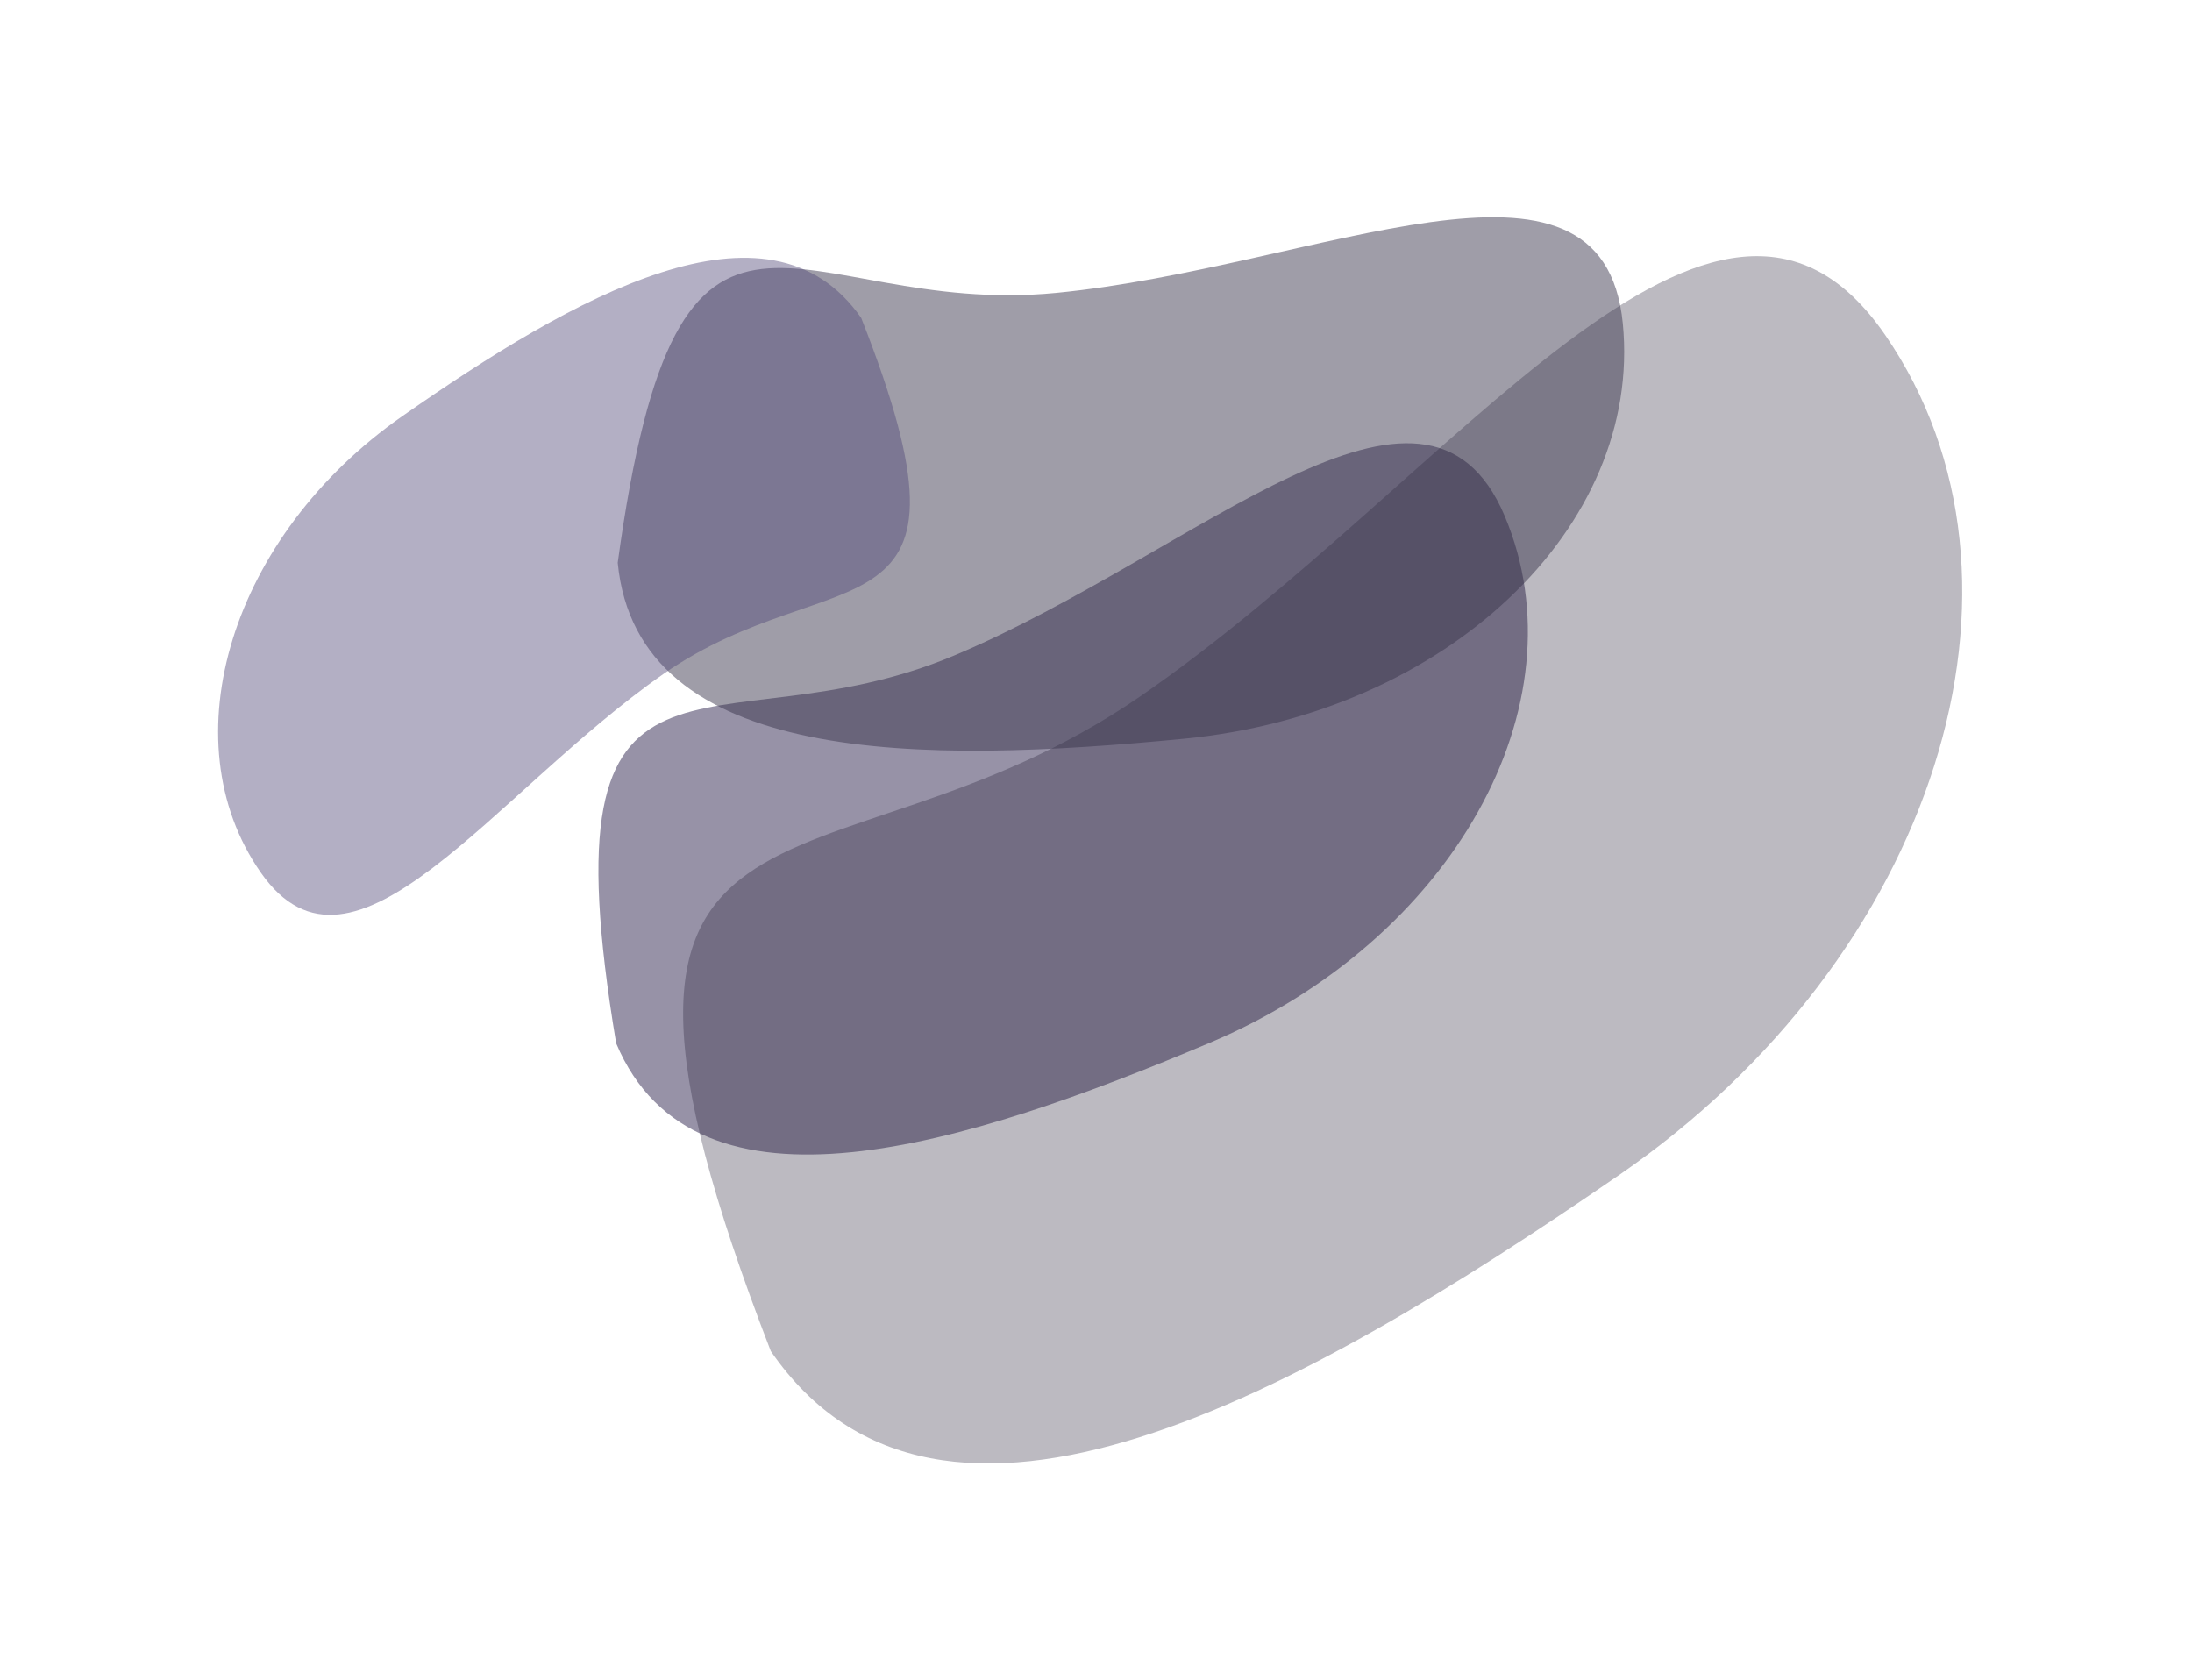 <?xml version="1.0" encoding="utf-8"?>
<svg xmlns="http://www.w3.org/2000/svg" fill="none" height="100%" overflow="visible" preserveAspectRatio="none" style="display: block;" viewBox="0 0 1014 777" width="100%">
<g id="Cloud">
<g filter="url(#filter0_gf_0_826)" id="Ellipse 3" opacity="0.56">
<path d="M696.078 238.736C732.87 326.015 671.727 435.117 559.512 482.421C447.296 529.725 321.817 569.875 285.025 482.596C250.473 275.776 329.396 350.443 441.612 303.139C553.828 255.835 659.286 151.458 696.078 238.736Z" fill="#453D62"/>
</g>
<g filter="url(#filter1_gf_0_826)" id="Ellipse 4" opacity="0.3">
<path d="M872.05 154.936C950.438 268.819 895.286 442.841 748.865 543.625C602.445 644.409 434.951 738.887 356.563 625.004C246.046 339.586 380.929 422.989 527.349 322.205C673.77 221.421 793.662 41.053 872.05 154.936Z" fill="#1D1930"/>
</g>
<g filter="url(#filter2_gf_0_826)" id="Ellipse 11" opacity="0.48">
<path d="M750.694 149.611C759.89 243.881 669.09 329.886 547.886 341.709C426.683 353.532 294.941 354.583 285.746 260.314C314.211 52.569 367.382 147.315 488.585 135.492C609.789 123.669 741.498 55.342 750.694 149.611Z" fill="#37324A"/>
</g>
<g filter="url(#filter3_gf_0_826)" id="Ellipse 10" opacity="0.43">
<path d="M120.647 403.639C77.764 342.191 107.045 247.682 186.049 192.546C265.052 137.411 355.499 85.619 398.383 147.067C459.28 301.37 385.885 256.639 306.881 311.775C227.877 366.911 163.53 465.086 120.647 403.639Z" fill="#4F4576"/>
</g>
</g>
<defs>
<filter color-interpolation-filters="sRGB" filterUnits="userSpaceOnUse" height="529.026" id="filter0_gf_0_826" width="629.952" x="176.826" y="105.038">
<feFlood flood-opacity="0" result="BackgroundImageFix"/>
<feBlend in="SourceGraphic" in2="BackgroundImageFix" mode="normal" result="shape"/>
<feTurbulence baseFrequency="0.026 0.026" numOctaves="3" seed="9011" type="fractalNoise"/>
<feDisplacementMap height="100%" in="shape" result="displacedImage" scale="200" width="100%" xChannelSelector="R" yChannelSelector="G"/>
<feMerge result="effect1_texture_0_826">
<feMergeNode in="displacedImage"/>
</feMerge>
<feGaussianBlur result="effect2_foregroundBlur_0_826" stdDeviation="15"/>
</filter>
<filter color-interpolation-filters="sRGB" filterUnits="userSpaceOnUse" height="758.456" id="filter1_gf_0_826" width="791.701" x="216.01" y="18.496">
<feFlood flood-opacity="0" result="BackgroundImageFix"/>
<feBlend in="SourceGraphic" in2="BackgroundImageFix" mode="normal" result="shape"/>
<feTurbulence baseFrequency="0.026 0.026" numOctaves="3" seed="9011" type="fractalNoise"/>
<feDisplacementMap height="100%" in="shape" result="displacedImage" scale="200" width="100%" xChannelSelector="R" yChannelSelector="G"/>
<feMerge result="effect1_texture_0_826">
<feMergeNode in="displacedImage"/>
</feMerge>
<feGaussianBlur result="effect2_foregroundBlur_0_826" stdDeviation="15"/>
</filter>
<filter color-interpolation-filters="sRGB" filterUnits="userSpaceOnUse" height="446.76" id="filter2_gf_0_826" width="665.59" x="185.746" y="0.506">
<feFlood flood-opacity="0" result="BackgroundImageFix"/>
<feBlend in="SourceGraphic" in2="BackgroundImageFix" mode="normal" result="shape"/>
<feTurbulence baseFrequency="0.026 0.026" numOctaves="3" seed="9011" type="fractalNoise"/>
<feDisplacementMap height="100%" in="shape" result="displacedImage" scale="200" width="100%" xChannelSelector="R" yChannelSelector="G"/>
<feMerge result="effect1_texture_0_826">
<feMergeNode in="displacedImage"/>
</feMerge>
<feGaussianBlur result="effect2_foregroundBlur_0_826" stdDeviation="15"/>
</filter>
<filter color-interpolation-filters="sRGB" filterUnits="userSpaceOnUse" height="503.919" id="filter3_gf_0_826" width="520.009" x="0.901" y="19.263">
<feFlood flood-opacity="0" result="BackgroundImageFix"/>
<feBlend in="SourceGraphic" in2="BackgroundImageFix" mode="normal" result="shape"/>
<feTurbulence baseFrequency="0.026 0.026" numOctaves="3" seed="9011" type="fractalNoise"/>
<feDisplacementMap height="100%" in="shape" result="displacedImage" scale="200" width="100%" xChannelSelector="R" yChannelSelector="G"/>
<feMerge result="effect1_texture_0_826">
<feMergeNode in="displacedImage"/>
</feMerge>
<feGaussianBlur result="effect2_foregroundBlur_0_826" stdDeviation="15"/>
</filter>
</defs>
</svg>